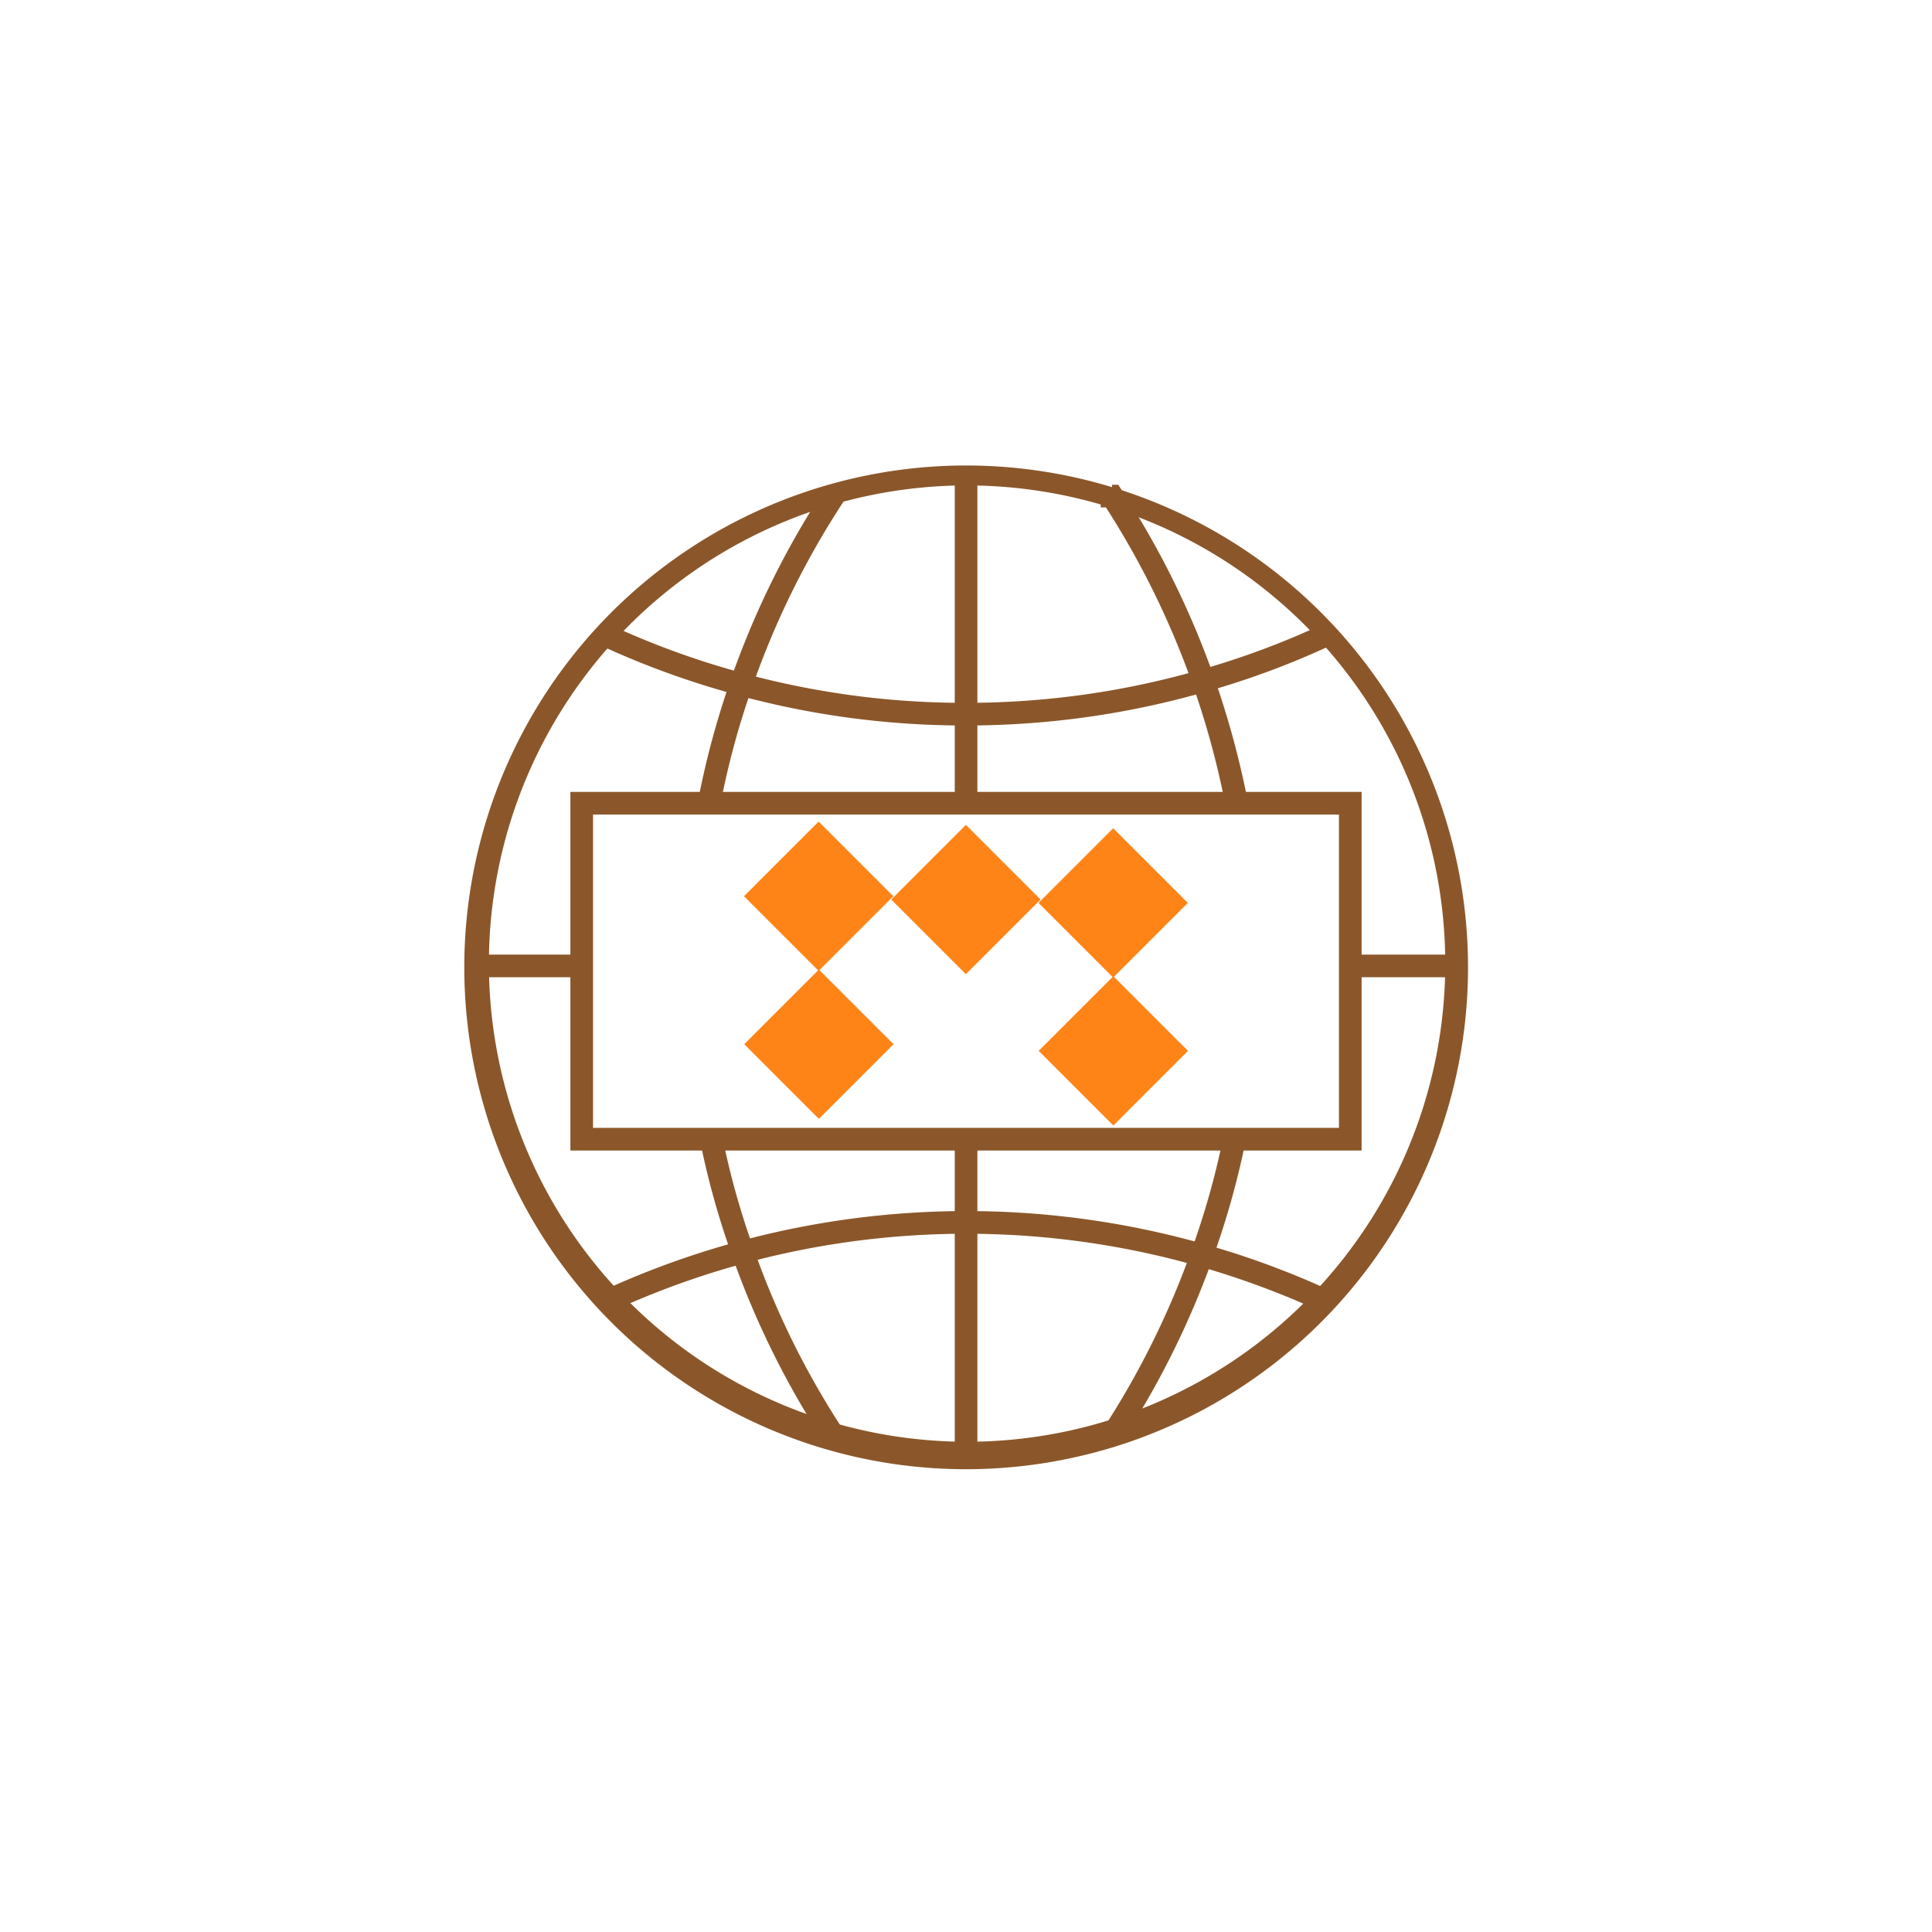 <svg xmlns="http://www.w3.org/2000/svg" viewBox="0 0 256 256"><defs><style>.cls-1{fill:#ff8417;}.cls-2{fill:#8b572a;}</style></defs><title>Resources</title><g id="Layer_3" data-name="Layer 3"><rect class="cls-1" x="140.5" y="112.64" width="13.99" height="13.99" transform="translate(127.8 -69.25) rotate(45)"/><rect class="cls-1" x="140.53" y="132.25" width="13.99" height="13.99" transform="translate(141.67 -63.53) rotate(45)"/><rect class="cls-1" x="120.99" y="112.2" width="13.99" height="13.99" transform="translate(121.77 -55.59) rotate(45)"/><rect class="cls-1" x="101.48" y="111.76" width="13.99" height="13.99" transform="translate(115.74 -41.92) rotate(45)"/><rect class="cls-1" x="101.51" y="131.37" width="13.99" height="13.99" transform="translate(129.62 -36.2) rotate(45)"/><rect class="cls-2" x="126.51" y="62.82" width="3" height="43.61"/><rect class="cls-2" x="126.51" y="150.95" width="3" height="42.23"/><path class="cls-2" d="M128,96.13a114.23,114.23,0,0,1-30.2-4l-1.1-.32a112.89,112.89,0,0,1-17.42-6.43l1.27-2.72a110,110,0,0,0,18,6.56l1.12.31A111.42,111.42,0,0,0,128,93.13a112,112,0,0,0,31-4.36,107.92,107.92,0,0,0,16.43-6.13l1.27,2.71a110.26,110.26,0,0,1-16.88,6.3A114.71,114.71,0,0,1,128,96.13Z"/><path class="cls-2" d="M162.38,106.72a112.77,112.77,0,0,0-15.84-39.49h-.69V65.71h1.5V64.23h.82l.44.68a115.35,115.35,0,0,1,12.25,24.8,117.13,117.13,0,0,1,4.47,16.43Z"/><path class="cls-2" d="M148.59,191.09l-2.51-1.64a112.15,112.15,0,0,0,11.74-23.62,107.52,107.52,0,0,0,4.28-15.18l2.94.6a111.73,111.73,0,0,1-4.39,15.6A115.42,115.42,0,0,1,148.59,191.09Z"/><path class="cls-2" d="M109.63,191.73A114.54,114.54,0,0,1,97,166.38a108.22,108.22,0,0,1-4.22-15.13l2.94-.6a104.5,104.5,0,0,0,4.11,14.72,110.77,110.77,0,0,0,12.3,24.69Z"/><path class="cls-2" d="M95.43,106.71l-2.94-.57a111.26,111.26,0,0,1,4.23-15.76l.07-.22a114.76,114.76,0,0,1,12.84-25.9l2.5,1.66a111.57,111.57,0,0,0-12.42,25h0l-.09.27A108.8,108.8,0,0,0,95.43,106.71Z"/><path class="cls-2" d="M175.07,173.8A112.21,112.21,0,0,0,128,163.48,112.16,112.16,0,0,0,81,173.8l-1.26-2.72a115.44,115.44,0,0,1,80-6.18,112.65,112.65,0,0,1,16.68,6.18Z"/><rect class="cls-2" x="62.81" y="126.49" width="14.27" height="3"/><polygon class="cls-2" points="193.19 129.49 178.94 129.49 178.92 126.49 193.19 126.49 193.19 129.49"/><path class="cls-2" d="M180.42,152.45H75.58V104.93H180.42Zm-101.84-3h98.84V107.93H78.58Z"/><path class="cls-2" d="M128,194.68a66.5,66.5,0,1,1,19.77-3A66.87,66.87,0,0,1,128,194.68Zm0-130.36a63.36,63.36,0,1,0,18.9,2.84A63.87,63.87,0,0,0,128,64.32Z"/></g></svg>